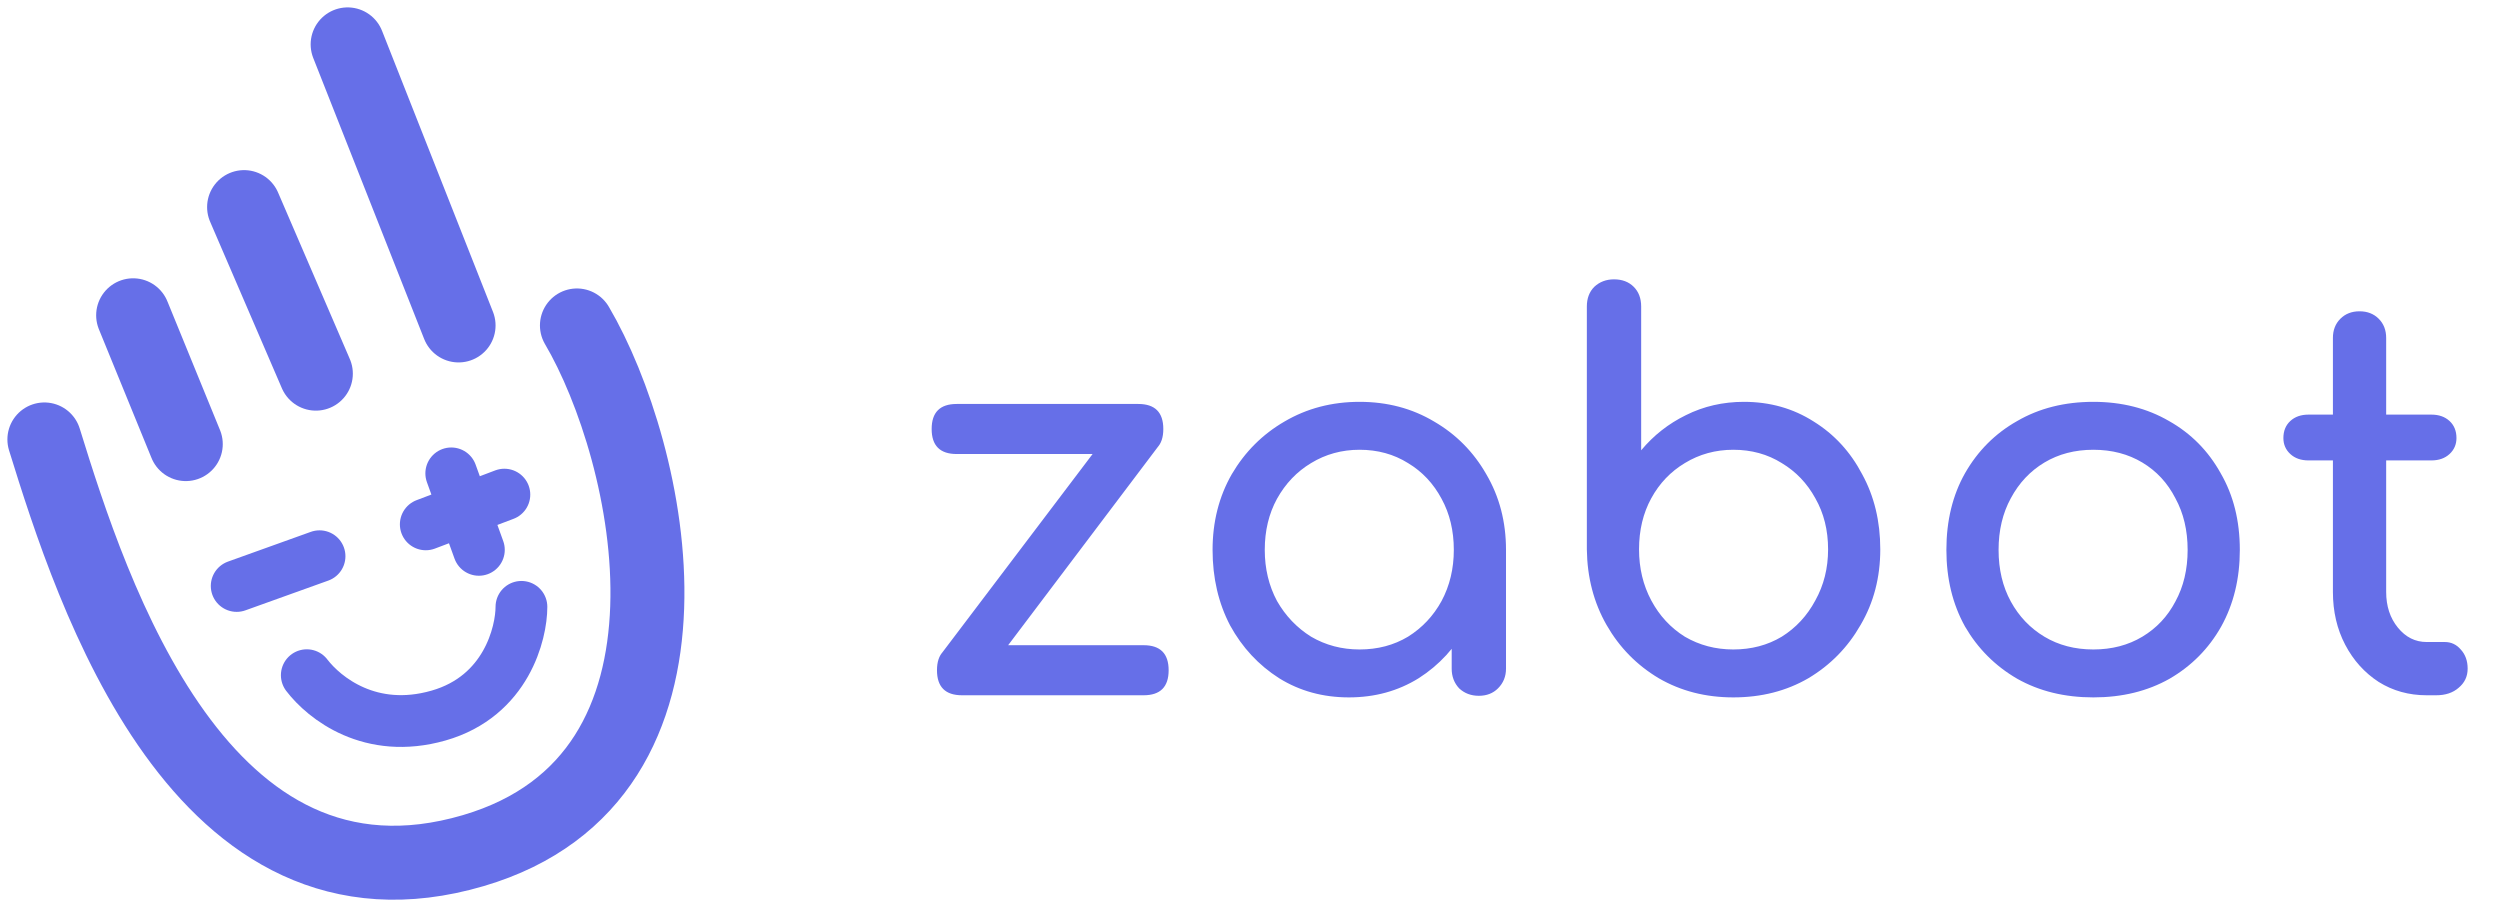 <svg width="169" height="61" viewBox="0 0 169 61" fill="none" xmlns="http://www.w3.org/2000/svg">
<path d="M30.505 32L32.372 37.17M28.782 35.447L34.096 33.436M16 39.612L21.601 37.601M20.739 45.643C21.926 47.195 25.043 49.687 29.643 48.372C34.244 47.058 35.249 42.771 35.249 41.023" stroke="#666FE8" stroke-width="3.5" stroke-linecap="round" stroke-linejoin="round"/>
<path d="M3 29.706C6.229 40.145 13.575 62.919 32 57.5C49 52.5 44 30.5 39 22" stroke="#666FE8" stroke-width="5" stroke-linecap="round"/>
<path d="M12.559 30.021L9 21.313M21.352 25.259L16.5 14M31 22L23.5 3" stroke="#666FE8" stroke-width="5" stroke-linecap="round"/>
<path d="M66.112 46.316L63.664 44.156L75.904 27.992L78.316 30.152L66.112 46.316ZM65.032 47C63.904 47 63.34 46.436 63.34 45.308C63.34 44.18 63.904 43.616 65.032 43.616H77.308C78.436 43.616 79 44.18 79 45.308C79 46.436 78.436 47 77.308 47H65.032ZM64.672 30.692C63.544 30.692 62.98 30.128 62.98 29C62.98 27.872 63.544 27.308 64.672 27.308H76.948C78.076 27.308 78.64 27.872 78.64 29C78.64 30.128 78.076 30.692 76.948 30.692H64.672ZM91.186 47.144C89.434 47.144 87.862 46.712 86.47 45.848C85.078 44.96 83.974 43.772 83.158 42.284C82.366 40.772 81.97 39.068 81.97 37.172C81.97 35.276 82.402 33.572 83.266 32.06C84.154 30.548 85.342 29.36 86.83 28.496C88.342 27.608 90.034 27.164 91.906 27.164C93.778 27.164 95.458 27.608 96.946 28.496C98.434 29.36 99.61 30.548 100.474 32.06C101.362 33.572 101.806 35.276 101.806 37.172H100.402C100.402 39.068 99.994 40.772 99.178 42.284C98.386 43.772 97.294 44.96 95.902 45.848C94.51 46.712 92.938 47.144 91.186 47.144ZM91.906 43.904C93.13 43.904 94.222 43.616 95.182 43.04C96.142 42.44 96.898 41.636 97.45 40.628C98.002 39.596 98.278 38.444 98.278 37.172C98.278 35.876 98.002 34.724 97.45 33.716C96.898 32.684 96.142 31.88 95.182 31.304C94.222 30.704 93.13 30.404 91.906 30.404C90.706 30.404 89.614 30.704 88.63 31.304C87.67 31.88 86.902 32.684 86.326 33.716C85.774 34.724 85.498 35.876 85.498 37.172C85.498 38.444 85.774 39.596 86.326 40.628C86.902 41.636 87.67 42.44 88.63 43.04C89.614 43.616 90.706 43.904 91.906 43.904ZM99.97 47.036C99.442 47.036 98.998 46.868 98.638 46.532C98.302 46.172 98.134 45.728 98.134 45.2V39.692L98.818 35.876L101.806 37.172V45.2C101.806 45.728 101.626 46.172 101.266 46.532C100.93 46.868 100.498 47.036 99.97 47.036ZM117.171 47.144C115.299 47.144 113.619 46.712 112.131 45.848C110.643 44.96 109.467 43.76 108.603 42.248C107.739 40.736 107.295 39.032 107.271 37.136V20.72C107.271 20.168 107.439 19.724 107.775 19.388C108.135 19.052 108.579 18.884 109.107 18.884C109.659 18.884 110.103 19.052 110.439 19.388C110.775 19.724 110.943 20.168 110.943 20.72V30.44C111.783 29.432 112.791 28.64 113.967 28.064C115.167 27.464 116.475 27.164 117.891 27.164C119.643 27.164 121.215 27.608 122.607 28.496C123.999 29.36 125.091 30.548 125.883 32.06C126.699 33.548 127.107 35.24 127.107 37.136C127.107 39.032 126.663 40.736 125.775 42.248C124.911 43.76 123.735 44.96 122.247 45.848C120.759 46.712 119.067 47.144 117.171 47.144ZM117.171 43.904C118.395 43.904 119.487 43.616 120.447 43.04C121.407 42.44 122.163 41.624 122.715 40.592C123.291 39.56 123.579 38.408 123.579 37.136C123.579 35.84 123.291 34.688 122.715 33.68C122.163 32.672 121.407 31.88 120.447 31.304C119.487 30.704 118.395 30.404 117.171 30.404C115.971 30.404 114.879 30.704 113.895 31.304C112.935 31.88 112.179 32.672 111.627 33.68C111.075 34.688 110.799 35.84 110.799 37.136C110.799 38.408 111.075 39.56 111.627 40.592C112.179 41.624 112.935 42.44 113.895 43.04C114.879 43.616 115.971 43.904 117.171 43.904ZM141.512 47.144C139.568 47.144 137.852 46.724 136.364 45.884C134.876 45.02 133.7 43.844 132.836 42.356C131.996 40.844 131.576 39.116 131.576 37.172C131.576 35.204 131.996 33.476 132.836 31.988C133.7 30.476 134.876 29.3 136.364 28.46C137.852 27.596 139.568 27.164 141.512 27.164C143.432 27.164 145.136 27.596 146.624 28.46C148.112 29.3 149.276 30.476 150.116 31.988C150.98 33.476 151.412 35.204 151.412 37.172C151.412 39.116 150.992 40.844 150.152 42.356C149.312 43.844 148.148 45.02 146.66 45.884C145.172 46.724 143.456 47.144 141.512 47.144ZM141.512 43.904C142.76 43.904 143.864 43.616 144.824 43.04C145.784 42.464 146.528 41.672 147.056 40.664C147.608 39.656 147.884 38.492 147.884 37.172C147.884 35.852 147.608 34.688 147.056 33.68C146.528 32.648 145.784 31.844 144.824 31.268C143.864 30.692 142.76 30.404 141.512 30.404C140.264 30.404 139.16 30.692 138.2 31.268C137.24 31.844 136.484 32.648 135.932 33.68C135.38 34.688 135.104 35.852 135.104 37.172C135.104 38.492 135.38 39.656 135.932 40.664C136.484 41.672 137.24 42.464 138.2 43.04C139.16 43.616 140.264 43.904 141.512 43.904ZM164.041 47C162.841 47 161.761 46.7 160.801 46.1C159.841 45.476 159.085 44.636 158.533 43.58C157.981 42.524 157.705 41.336 157.705 40.016V22.844C157.705 22.316 157.873 21.884 158.209 21.548C158.545 21.212 158.977 21.044 159.505 21.044C160.033 21.044 160.465 21.212 160.801 21.548C161.137 21.884 161.305 22.316 161.305 22.844V40.016C161.305 40.976 161.569 41.78 162.097 42.428C162.625 43.076 163.273 43.4 164.041 43.4H165.265C165.697 43.4 166.057 43.568 166.345 43.904C166.657 44.24 166.813 44.672 166.813 45.2C166.813 45.728 166.609 46.16 166.201 46.496C165.817 46.832 165.313 47 164.689 47H164.041ZM156.049 31.124C155.545 31.124 155.137 30.98 154.825 30.692C154.513 30.404 154.357 30.044 154.357 29.612C154.357 29.132 154.513 28.748 154.825 28.46C155.137 28.172 155.545 28.028 156.049 28.028H164.365C164.869 28.028 165.277 28.172 165.589 28.46C165.901 28.748 166.057 29.132 166.057 29.612C166.057 30.044 165.901 30.404 165.589 30.692C165.277 30.98 164.869 31.124 164.365 31.124H156.049Z" fill="#666FE8"/>
</svg>
